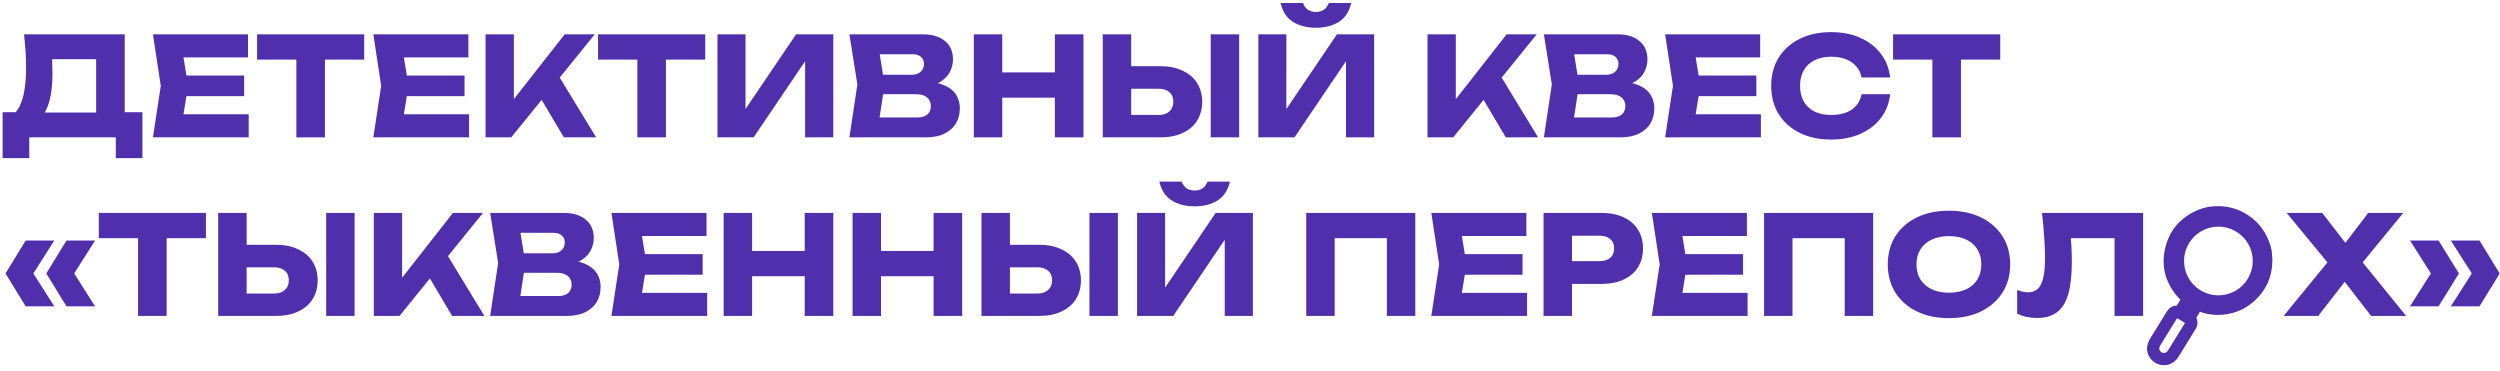 <?xml version="1.0" encoding="UTF-8"?> <svg xmlns="http://www.w3.org/2000/svg" width="364" height="54" viewBox="0 0 364 54" fill="none"> <path d="M0.38 23.02V16.34H3.62L4.94 16.38H15.34L16.38 16.34H20.74V23.02H16.86V20H4.26V23.02H0.38ZM3.5 4.999H18.16V18.84H14V6.739L15.88 8.619H5.7L7.42 7.239C7.527 7.853 7.587 8.446 7.6 9.019C7.627 9.593 7.64 10.139 7.64 10.659C7.64 12.22 7.5 13.533 7.22 14.6C6.953 15.666 6.547 16.473 6 17.02C5.467 17.566 4.793 17.84 3.98 17.84L2.24 16.399C2.773 15.773 3.167 14.919 3.42 13.839C3.673 12.746 3.8 11.399 3.8 9.799C3.8 9.066 3.773 8.299 3.72 7.499C3.667 6.699 3.593 5.866 3.5 4.999Z" fill="#502FAC"></path> <path d="M35.548 10.999V13.999H24.568V10.999H35.548ZM27.388 12.499L26.408 18.52L24.728 16.64H36.208V20H22.268L23.408 12.499L22.268 4.999H36.108V8.359H24.728L26.408 6.479L27.388 12.499Z" fill="#502FAC"></path> <path d="M43.151 6.819H47.311V20H43.151V6.819ZM37.431 4.999H53.031V8.679H37.431V4.999Z" fill="#502FAC"></path> <path d="M67.638 10.999V13.999H56.658V10.999H67.638ZM59.478 12.499L58.498 18.52L56.818 16.64H68.298V20H54.358L55.498 12.499L54.358 4.999H68.198V8.359H56.818L58.498 6.479L59.478 12.499Z" fill="#502FAC"></path> <path d="M70.697 20V4.999H74.817V16.7L73.717 15.839L82.217 4.999H86.597L74.437 20H70.697ZM77.857 12.839L80.897 10.319L86.797 20H82.097L77.857 12.839Z" fill="#502FAC"></path> <path d="M92.799 6.819H96.959V20H92.799V6.819ZM87.079 4.999H102.679V8.679H87.079V4.999Z" fill="#502FAC"></path> <path d="M104.466 20V4.999H108.546V17.82L107.406 17.559L115.906 4.999H121.326V20H117.226V6.939L118.386 7.199L109.726 20H104.466Z" fill="#502FAC"></path> <path d="M134.294 12.659L134.634 11.88C135.794 11.906 136.748 12.086 137.494 12.419C138.254 12.739 138.821 13.193 139.194 13.78C139.568 14.353 139.754 15.02 139.754 15.78C139.754 16.593 139.568 17.32 139.194 17.959C138.821 18.586 138.261 19.086 137.514 19.459C136.781 19.82 135.861 20 134.754 20H123.674L124.834 12.3L123.674 4.999H134.354C135.741 4.999 136.821 5.326 137.594 5.979C138.368 6.619 138.754 7.513 138.754 8.659C138.754 9.286 138.608 9.886 138.314 10.46C138.021 11.033 137.548 11.52 136.894 11.919C136.254 12.306 135.388 12.553 134.294 12.659ZM127.774 19.04L126.174 17.099H133.634C134.234 17.099 134.701 16.953 135.034 16.66C135.368 16.366 135.534 15.96 135.534 15.44C135.534 14.919 135.354 14.506 134.994 14.2C134.634 13.88 134.101 13.72 133.394 13.72H127.234V10.88H132.834C133.314 10.88 133.714 10.739 134.034 10.46C134.368 10.166 134.534 9.773 134.534 9.279C134.534 8.879 134.394 8.553 134.114 8.299C133.834 8.033 133.434 7.899 132.914 7.899H126.194L127.774 5.959L128.794 12.3L127.774 19.04Z" fill="#502FAC"></path> <path d="M141.79 4.999H145.93V20H141.79V4.999ZM153.59 4.999H157.751V20H153.59V4.999ZM144.111 10.54H155.311V14.22H144.111V10.54Z" fill="#502FAC"></path> <path d="M160.56 20V4.999H164.7V18.599L162.84 16.739H168.68C169.36 16.739 169.887 16.566 170.26 16.22C170.647 15.873 170.84 15.406 170.84 14.819C170.84 14.22 170.647 13.753 170.26 13.419C169.887 13.086 169.36 12.919 168.68 12.919H162.48V9.639H168.94C170.207 9.639 171.293 9.859 172.2 10.3C173.12 10.726 173.82 11.326 174.3 12.1C174.793 12.873 175.04 13.78 175.04 14.819C175.04 15.86 174.793 16.773 174.3 17.559C173.82 18.333 173.12 18.933 172.2 19.36C171.293 19.786 170.207 20 168.94 20H160.56ZM176.28 4.999H180.42V20H176.28V4.999Z" fill="#502FAC"></path> <path d="M183.216 20V4.999H187.296V17.82L186.156 17.559L194.656 4.999H200.076V20H195.976V6.939L197.136 7.199L188.476 20H183.216ZM186.456 0.439H189.716C189.876 0.866 190.11 1.193 190.416 1.419C190.736 1.633 191.13 1.739 191.596 1.739C192.063 1.739 192.45 1.633 192.756 1.419C193.076 1.193 193.316 0.866 193.476 0.439H196.736C196.443 1.706 195.836 2.626 194.916 3.199C194.01 3.759 192.903 4.039 191.596 4.039C190.303 4.039 189.196 3.759 188.276 3.199C187.356 2.626 186.75 1.706 186.456 0.439Z" fill="#502FAC"></path> <path d="M207.845 20V4.999H211.965V16.7L210.865 15.839L219.365 4.999H223.745L211.585 20H207.845ZM215.005 12.839L218.045 10.319L223.945 20H219.245L215.005 12.839Z" fill="#502FAC"></path> <path d="M235.408 12.659L235.748 11.88C236.908 11.906 237.861 12.086 238.608 12.419C239.368 12.739 239.934 13.193 240.308 13.78C240.681 14.353 240.868 15.02 240.868 15.78C240.868 16.593 240.681 17.32 240.308 17.959C239.934 18.586 239.374 19.086 238.628 19.459C237.894 19.82 236.974 20 235.868 20H224.788L225.948 12.3L224.788 4.999H235.468C236.854 4.999 237.934 5.326 238.708 5.979C239.481 6.619 239.868 7.513 239.868 8.659C239.868 9.286 239.721 9.886 239.428 10.46C239.134 11.033 238.661 11.52 238.008 11.919C237.368 12.306 236.501 12.553 235.408 12.659ZM228.888 19.04L227.288 17.099H234.748C235.348 17.099 235.814 16.953 236.148 16.66C236.481 16.366 236.648 15.96 236.648 15.44C236.648 14.919 236.468 14.506 236.108 14.2C235.748 13.88 235.214 13.72 234.508 13.72H228.348V10.88H233.948C234.428 10.88 234.828 10.739 235.148 10.46C235.481 10.166 235.648 9.773 235.648 9.279C235.648 8.879 235.508 8.553 235.228 8.299C234.948 8.033 234.548 7.899 234.028 7.899H227.308L228.888 5.959L229.908 12.3L228.888 19.04Z" fill="#502FAC"></path> <path d="M255.724 10.999V13.999H244.744V10.999H255.724ZM247.564 12.499L246.584 18.52L244.904 16.64H256.384V20H242.444L243.584 12.499L242.444 4.999H256.284V8.359H244.904L246.584 6.479L247.564 12.499Z" fill="#502FAC"></path> <path d="M275.208 13.72C275.062 15.04 274.608 16.2 273.848 17.2C273.088 18.186 272.088 18.953 270.848 19.5C269.622 20.046 268.208 20.32 266.608 20.32C264.862 20.32 263.335 19.993 262.028 19.34C260.722 18.686 259.702 17.773 258.968 16.599C258.248 15.426 257.888 14.059 257.888 12.499C257.888 10.94 258.248 9.573 258.968 8.399C259.702 7.226 260.722 6.313 262.028 5.659C263.335 5.006 264.862 4.679 266.608 4.679C268.208 4.679 269.622 4.953 270.848 5.499C272.088 6.046 273.088 6.819 273.848 7.819C274.608 8.806 275.062 9.959 275.208 11.28H271.048C270.915 10.639 270.655 10.1 270.268 9.659C269.882 9.206 269.375 8.859 268.748 8.619C268.135 8.379 267.422 8.259 266.608 8.259C265.675 8.259 264.868 8.433 264.188 8.779C263.508 9.113 262.988 9.599 262.628 10.239C262.268 10.866 262.088 11.62 262.088 12.499C262.088 13.38 262.268 14.139 262.628 14.78C262.988 15.406 263.508 15.893 264.188 16.239C264.868 16.573 265.675 16.739 266.608 16.739C267.422 16.739 268.135 16.626 268.748 16.399C269.375 16.173 269.882 15.833 270.268 15.38C270.655 14.926 270.915 14.373 271.048 13.72H275.208Z" fill="#502FAC"></path> <path d="M281.354 6.819H285.514V20H281.354V6.819ZM275.634 4.999H291.234V8.679H275.634V4.999Z" fill="#502FAC"></path> <path d="M3.74 35.02H7.9L4.56 40.279V39.34L7.9 44.599H3.74L0.8 39.819L3.74 35.02ZM9.68 35.02H13.84L10.5 40.279V39.34L13.84 44.599H9.68L6.74 39.819L9.68 35.02Z" fill="#502FAC"></path> <path d="M20.104 32.819H24.264V45.999H20.104V32.819ZM14.384 31H29.984V34.679H14.384V31Z" fill="#502FAC"></path> <path d="M31.771 45.999V31H35.911V44.599L34.051 42.739H39.891C40.571 42.739 41.098 42.566 41.471 42.219C41.858 41.873 42.051 41.406 42.051 40.819C42.051 40.219 41.858 39.753 41.471 39.419C41.098 39.086 40.571 38.919 39.891 38.919H33.691V35.639H40.151C41.418 35.639 42.504 35.859 43.411 36.3C44.331 36.726 45.031 37.326 45.511 38.099C46.004 38.873 46.251 39.779 46.251 40.819C46.251 41.859 46.004 42.773 45.511 43.559C45.031 44.333 44.331 44.933 43.411 45.359C42.504 45.786 41.418 45.999 40.151 45.999H31.771ZM47.491 31H51.631V45.999H47.491V31Z" fill="#502FAC"></path> <path d="M54.427 45.999V31H58.547V42.7L57.447 41.84L65.947 31H70.327L58.167 45.999H54.427ZM61.587 38.84L64.627 36.319L70.527 45.999H65.827L61.587 38.84Z" fill="#502FAC"></path> <path d="M81.99 38.66L82.33 37.88C83.49 37.906 84.443 38.086 85.19 38.419C85.95 38.739 86.516 39.193 86.89 39.779C87.263 40.353 87.45 41.02 87.45 41.779C87.45 42.593 87.263 43.319 86.89 43.959C86.516 44.586 85.956 45.086 85.21 45.459C84.476 45.819 83.556 45.999 82.45 45.999H71.37L72.53 38.3L71.37 31H82.05C83.436 31 84.516 31.326 85.29 31.98C86.063 32.62 86.45 33.513 86.45 34.66C86.45 35.286 86.303 35.886 86.01 36.459C85.716 37.033 85.243 37.52 84.59 37.919C83.95 38.306 83.083 38.553 81.99 38.66ZM75.47 45.039L73.87 43.099H81.33C81.93 43.099 82.396 42.953 82.73 42.66C83.063 42.366 83.23 41.959 83.23 41.44C83.23 40.919 83.05 40.506 82.69 40.2C82.33 39.88 81.796 39.719 81.09 39.719H74.93V36.88H80.53C81.01 36.88 81.41 36.739 81.73 36.459C82.063 36.166 82.23 35.773 82.23 35.279C82.23 34.88 82.09 34.553 81.81 34.3C81.53 34.033 81.13 33.9 80.61 33.9H73.89L75.47 31.959L76.49 38.3L75.47 45.039Z" fill="#502FAC"></path> <path d="M102.306 36.999V39.999H91.326V36.999H102.306ZM94.146 38.499L93.166 44.52L91.486 42.639H102.966V45.999H89.026L90.166 38.499L89.026 31H102.866V34.359H91.486L93.166 32.48L94.146 38.499Z" fill="#502FAC"></path> <path d="M105.365 31H109.505V45.999H105.365V31ZM117.165 31H121.325V45.999H117.165V31ZM107.685 36.539H118.885V40.219H107.685V36.539Z" fill="#502FAC"></path> <path d="M124.134 31H128.274V45.999H124.134V31ZM135.934 31H140.094V45.999H135.934V31ZM126.454 36.539H137.654V40.219H126.454V36.539Z" fill="#502FAC"></path> <path d="M142.904 45.999V31H147.044V44.599L145.184 42.739H151.024C151.704 42.739 152.23 42.566 152.604 42.219C152.99 41.873 153.184 41.406 153.184 40.819C153.184 40.219 152.99 39.753 152.604 39.419C152.23 39.086 151.704 38.919 151.024 38.919H144.824V35.639H151.284C152.55 35.639 153.637 35.859 154.544 36.3C155.464 36.726 156.164 37.326 156.644 38.099C157.137 38.873 157.384 39.779 157.384 40.819C157.384 41.859 157.137 42.773 156.644 43.559C156.164 44.333 155.464 44.933 154.544 45.359C153.637 45.786 152.55 45.999 151.284 45.999H142.904ZM158.624 31H162.764V45.999H158.624V31Z" fill="#502FAC"></path> <path d="M165.56 45.999V31H169.64V43.819L168.5 43.559L177 31H182.42V45.999H178.32V32.94L179.48 33.2L170.82 45.999H165.56ZM168.8 26.439H172.06C172.22 26.866 172.453 27.193 172.76 27.419C173.08 27.633 173.473 27.739 173.94 27.739C174.407 27.739 174.793 27.633 175.1 27.419C175.42 27.193 175.66 26.866 175.82 26.439H179.08C178.787 27.706 178.18 28.626 177.26 29.2C176.353 29.759 175.247 30.04 173.94 30.04C172.647 30.04 171.54 29.759 170.62 29.2C169.7 28.626 169.093 27.706 168.8 26.439Z" fill="#502FAC"></path> <path d="M206.069 31V45.999H201.929V32.8L203.789 34.679H192.469L194.329 32.8V45.999H190.189V31H206.069Z" fill="#502FAC"></path> <path d="M221.681 36.999V39.999H210.701V36.999H221.681ZM213.521 38.499L212.541 44.52L210.861 42.639H222.341V45.999H208.401L209.541 38.499L208.401 31H222.241V34.359H210.861L212.541 32.48L213.521 38.499Z" fill="#502FAC"></path> <path d="M233.16 31C234.413 31 235.493 31.213 236.4 31.64C237.32 32.066 238.02 32.673 238.5 33.459C238.98 34.233 239.22 35.139 239.22 36.179C239.22 37.206 238.98 38.113 238.5 38.9C238.02 39.673 237.32 40.273 236.4 40.7C235.493 41.126 234.413 41.34 233.16 41.34H226.66V38.02H232.9C233.566 38.02 234.086 37.859 234.46 37.539C234.833 37.206 235.02 36.753 235.02 36.179C235.02 35.593 234.833 35.139 234.46 34.819C234.086 34.486 233.566 34.319 232.9 34.319H227.02L228.88 32.4V45.999H224.74V31H233.16Z" fill="#502FAC"></path> <path d="M253.79 36.999V39.999H242.81V36.999H253.79ZM245.63 38.499L244.65 44.52L242.97 42.639H254.45V45.999H240.51L241.65 38.499L240.51 31H254.35V34.359H242.97L244.65 32.48L245.63 38.499Z" fill="#502FAC"></path> <path d="M272.729 31V45.999H268.589V32.8L270.449 34.679H259.129L260.989 32.8V45.999H256.849V31H272.729Z" fill="#502FAC"></path> <path d="M283.761 46.319C281.988 46.319 280.428 45.993 279.081 45.34C277.748 44.686 276.708 43.773 275.961 42.599C275.228 41.426 274.861 40.059 274.861 38.499C274.861 36.94 275.228 35.573 275.961 34.4C276.708 33.226 277.748 32.313 279.081 31.66C280.428 31.006 281.988 30.68 283.761 30.68C285.548 30.68 287.108 31.006 288.441 31.66C289.774 32.313 290.814 33.226 291.561 34.4C292.308 35.573 292.681 36.94 292.681 38.499C292.681 40.059 292.308 41.426 291.561 42.599C290.814 43.773 289.774 44.686 288.441 45.34C287.108 45.993 285.548 46.319 283.761 46.319ZM283.761 42.62C284.734 42.62 285.574 42.453 286.281 42.12C286.988 41.786 287.528 41.313 287.901 40.7C288.288 40.086 288.481 39.353 288.481 38.499C288.481 37.646 288.288 36.913 287.901 36.3C287.528 35.686 286.988 35.213 286.281 34.88C285.574 34.546 284.734 34.38 283.761 34.38C282.801 34.38 281.968 34.546 281.261 34.88C280.554 35.213 280.008 35.686 279.621 36.3C279.234 36.913 279.041 37.646 279.041 38.499C279.041 39.353 279.234 40.086 279.621 40.7C280.008 41.313 280.554 41.786 281.261 42.12C281.968 42.453 282.801 42.62 283.761 42.62Z" fill="#502FAC"></path> <path d="M297.318 31H312.038V45.999H307.878V32.8L309.758 34.679H299.638L301.378 33.3C301.485 34.179 301.558 35.026 301.598 35.84C301.638 36.639 301.658 37.4 301.658 38.12C301.658 40.039 301.485 41.606 301.138 42.819C300.791 44.02 300.244 44.9 299.498 45.459C298.751 46.02 297.785 46.3 296.598 46.3C296.078 46.3 295.565 46.246 295.058 46.139C294.565 46.033 294.111 45.873 293.698 45.66V42.219C294.285 42.446 294.825 42.559 295.318 42.559C296.185 42.559 296.805 42.166 297.178 41.38C297.565 40.593 297.758 39.306 297.758 37.52C297.758 36.653 297.718 35.679 297.638 34.599C297.571 33.52 297.465 32.319 297.318 31Z" fill="#502FAC"></path> <path d="M342.975 39.459V36.94L350.335 45.999H345.235L340.375 39.719H342.415L337.535 45.999H332.495L339.895 36.959V39.44L332.935 31H338.115L342.515 36.679H340.475L344.815 31H349.915L342.975 39.459Z" fill="#502FAC"></path> <path d="M361.017 35.02L363.957 39.819L361.017 44.599H356.837L360.197 39.34V40.279L356.837 35.02H361.017ZM355.057 35.02L358.017 39.819L355.057 44.599H350.897L354.237 39.34V40.279L350.897 35.02H355.057Z" fill="#502FAC"></path> <path d="M330.263 36.601C330.297 37.086 330.369 37.571 330.359 38.054C330.311 40.245 329.456 42.075 327.815 43.526C326.699 44.515 325.384 45.092 323.909 45.287C322.737 45.442 321.588 45.322 320.473 44.919C320.363 44.879 320.253 44.84 320.142 44.801C320.131 44.797 320.117 44.8 320.088 44.798C319.813 45.246 319.532 45.699 319.26 46.158C319.233 46.204 319.241 46.296 319.269 46.345C319.523 46.788 319.516 47.221 319.248 47.655C318.414 49.006 317.578 50.356 316.749 51.71C316.497 52.12 316.133 52.386 315.703 52.577C315.576 52.607 315.449 52.637 315.323 52.667C315.297 52.663 315.271 52.656 315.246 52.657C314.383 52.711 313.745 52.358 313.327 51.602C313.284 51.524 313.247 51.442 313.207 51.362C313.177 51.235 313.147 51.108 313.117 50.982C313.053 50.336 313.32 49.802 313.654 49.275C314.413 48.077 315.152 46.865 315.891 45.654C316.171 45.194 316.556 44.958 317.102 45.002C317.153 45.006 317.229 44.967 317.256 44.924C317.543 44.474 317.822 44.02 318.102 43.568C317.866 43.327 317.627 43.107 317.416 42.861C315.666 40.818 315.111 38.475 315.828 35.891C316.439 33.689 317.858 32.12 319.932 31.155C320.231 31.016 320.55 30.918 320.859 30.801C321.125 30.738 321.391 30.675 321.657 30.612C321.993 30.58 322.327 30.531 322.664 30.52C324.088 30.472 325.426 30.789 326.66 31.509C328.164 32.385 329.234 33.635 329.865 35.258C329.936 35.44 330.004 35.621 330.073 35.803C330.136 36.069 330.2 36.335 330.263 36.601ZM321.438 31.467C317.89 32.285 315.663 35.865 316.482 39.436C317.297 42.99 320.886 45.221 324.465 44.398C328.016 43.583 330.247 39.981 329.414 36.408C328.585 32.854 325.015 30.642 321.438 31.467ZM315.293 51.87C315.686 51.769 315.93 51.55 316.115 51.249C316.926 49.93 317.741 48.612 318.554 47.293C318.751 46.973 318.709 46.789 318.394 46.593C318.034 46.37 317.673 46.149 317.313 45.927C316.923 45.686 316.769 45.721 316.532 46.105C315.736 47.396 314.94 48.687 314.144 49.979C314.093 50.062 314.043 50.146 314.004 50.235C313.816 50.666 313.857 51.077 314.152 51.445C314.457 51.826 314.864 51.945 315.293 51.87ZM318.533 45.751C318.811 45.3 319.08 44.866 319.326 44.468C319.132 44.346 318.92 44.214 318.741 44.102C318.484 44.516 318.216 44.951 317.955 45.374C318.142 45.496 318.348 45.631 318.533 45.751Z" fill="#502FAC" stroke="#502FAC"></path> <circle cx="323" cy="38" r="6" stroke="#502FAC" stroke-width="2"></circle> </svg> 